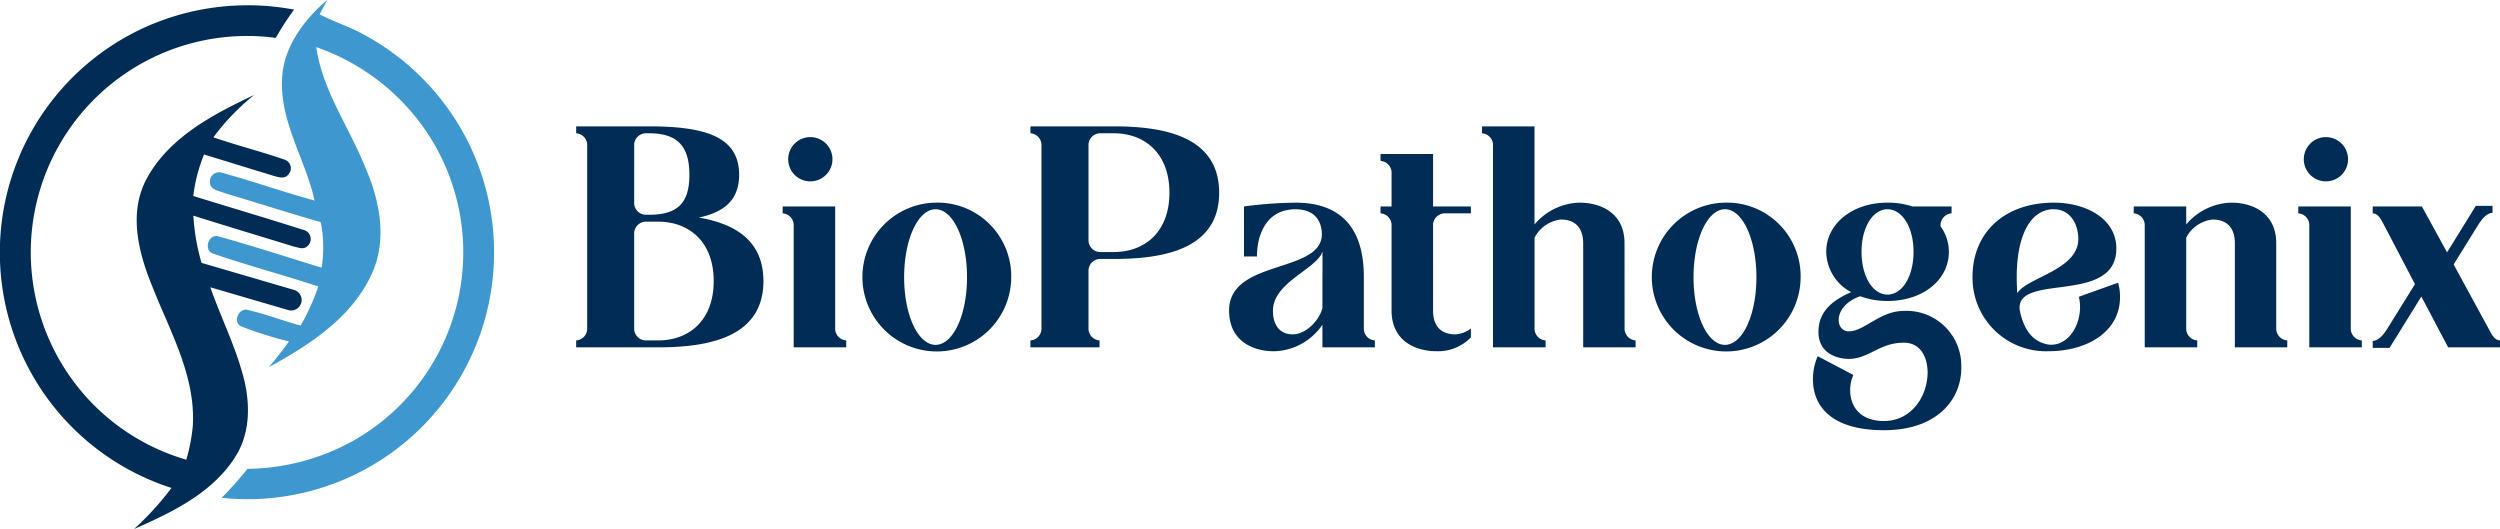<?xml version="1.0" encoding="utf-8"?>
<svg viewBox="0 0 361.518 76.487" xmlns="http://www.w3.org/2000/svg"><defs><style>.cls-1{fill:#3e97ce;}.cls-2{fill:#002c56;}</style></defs><g data-name="Layer 2" id="Layer_2"><g data-name="Layer 1" id="Layer_1-2"><path class="cls-1" d="M68.094,21.362A35.843,35.843,0,0,0,52.019,4.691c-1.887-.987-3.934-1.619-5.807-2.627.373-.689.735-1.373,1.1-2.064C43.88,2.928,40.9,6.923,40.781,11.605,40.549,17.787,44.2,23.144,45.494,29c-4.464-1.21-8.84-2.771-13.3-3.992a1.338,1.338,0,0,0-1.843,1.265c-.036,1.224,1.368,1.316,2.221,1.688,4.613,1.357,9.185,2.845,13.807,4.161a18.466,18.466,0,0,1,.127,6.588c-4.95-1.516-9.881-3.13-14.867-4.511-1.542-.5-2.291,2.108-.741,2.5,4.994,1.724,10.114,3.063,15.127,4.732a30.821,30.821,0,0,1-2.555,5.649c-2.533-.688-4.986-1.641-7.544-2.232-1.257-.489-2.343,1.6-1.13,2.315a53.433,53.433,0,0,0,6.992,2.207c-.9,1.282-1.882,2.508-2.887,3.707,5.881-3.21,12-7.171,14.865-13.492,2.251-4.9,1.165-10.538-.906-15.29-2.315-5.842-6.227-11.141-7.125-17.478A31.764,31.764,0,0,1,61.646,19.009,31.276,31.276,0,0,1,50.928,63.824,32.248,32.248,0,0,1,35.781,67.8a51.894,51.894,0,0,1-3.729,4.188A35.653,35.653,0,0,0,70.116,46.183a35.881,35.881,0,0,0-2.022-24.821Z"/><path class="cls-2" d="M20.9,3.978A36.194,36.194,0,0,1,42.524,1.39a39.966,39.966,0,0,0-2.641,4.088A31.284,31.284,0,0,0,8.742,52.3a31.135,31.135,0,0,0,18.2,14.177,25.5,25.5,0,0,0,.937-4.859c.444-7.213-3.293-13.691-5.848-20.18-1.945-4.743-3.415-10.345-1.02-15.21,3.158-6.221,9.674-9.63,15.727-12.486a33.285,33.285,0,0,0-5.882,6.118c3.387,1.161,6.857,2.039,10.236,3.208a1.31,1.31,0,0,1,.6,2.168c-.524.7-1.442.379-2.135.188-3.347-1.022-6.7-2.058-10.049-3.083a23.2,23.2,0,0,0-1.561,6c5.287,1.646,10.6,3.2,15.867,4.887a1.361,1.361,0,0,1,.542,2.45c-.583.445-1.323.072-1.956-.047-4.812-1.489-9.638-2.928-14.437-4.447a30.767,30.767,0,0,0,1.177,6.826l13.384,3.917a1.515,1.515,0,1,1-.851,2.908L30.552,41.583c-.044,0-.088-.017-.133-.021,1.423,4.071,3.362,7.96,4.55,12.118,1.2,3.975,1.409,8.536-.831,12.2-3.288,5.343-9.2,8.188-14.744,10.611a41.97,41.97,0,0,0,5.4-5.931A35.761,35.761,0,0,1,20.9,3.978Z"/><path class="cls-2" d="M101.053,31.461c3.75-.8,5.829-2.593,5.829-6.187,0-5.438-4.75-7-13.016-7H83.319v1a1.714,1.714,0,0,1,1.594,1.594V47.633a1.714,1.714,0,0,1-1.594,1.594v1H95.178c7.36,0,15.219-1.484,15.219-9.578,0-5.953-4.234-8.313-9.344-9.188ZM91.71,20.868A1.714,1.714,0,0,1,93.3,19.274h.563c4.109,0,5.828,1.875,5.828,6,0,4.109-1.719,5.781-5.828,5.781H93.3a1.714,1.714,0,0,1-1.593-1.594ZM93.3,49.227a1.714,1.714,0,0,1-1.593-1.594V33.649A1.714,1.714,0,0,1,93.3,32.055h1.875c4.485,0,8.032,2.922,8.032,8.594s-3.547,8.578-8.032,8.578Zm23.879-23a3.2,3.2,0,1,0-3.2-3.2,3.2,3.2,0,0,0,3.2,3.2Zm3.594,3.625h-7.594v1a1.716,1.716,0,0,1,1.594,1.609V50.227h7.594v-1a1.714,1.714,0,0,1-1.594-1.594Z"/><path class="cls-2" d="M135.292,29.305a10.759,10.759,0,1,0,10.937,10.781,10.645,10.645,0,0,0-10.937-10.781Zm0,20.563c-2.516,0-4.547-4.266-4.547-9.782s2.031-9.828,4.547-9.828,4.547,4.313,4.547,9.828-2.032,9.782-4.547,9.782Z"/><path class="cls-2" d="M149.011,18.274v1a1.714,1.714,0,0,1,1.593,1.594V47.633a1.714,1.714,0,0,1-1.593,1.594v1H159v-1a1.714,1.714,0,0,1-1.594-1.594V39.04A1.714,1.714,0,0,1,159,37.446h2.078c7.344,0,15.219-1.469,15.219-9.578s-7.875-9.594-15.219-9.594ZM159,36.446a1.714,1.714,0,0,1-1.594-1.594V20.868A1.714,1.714,0,0,1,159,19.274h2.078c4.469,0,8.031,2.922,8.031,8.594s-3.562,8.578-8.031,8.578Z"/><path class="cls-2" d="M197.218,40.008c0-6.468-2.829-10.7-9.86-10.7a59.664,59.664,0,0,0-7.469.547v7.234h1.875c0-3.031,1.282-6.828,5.594-6.828,2.031,0,3.469.953,3.75,3,.922,6.5-13.375,3.907-13.375,11.657,0,4.312,3.344,5.875,6.5,5.875a8.678,8.678,0,0,0,7-3.844v3.281h7.578v-1a1.713,1.713,0,0,1-1.593-1.594Zm-10.266,8.344c-1.875,0-2.875-1.312-2.875-3.437,0-4.11,6.437-6.063,7.156-8.547.031,1.765,0,3.515,0,3.64v4.5c-.406,1.813-2.406,3.844-4.281,3.844Z"/><path class="cls-2" d="M207.233,32.461a1.716,1.716,0,0,1,1.594-1.609H212.7v-1h-5.469V22.274h-7.594v1a1.714,1.714,0,0,1,1.594,1.594v4.984h-1.594v1a1.716,1.716,0,0,1,1.594,1.609V44.915c0,4.312,3.36,5.875,6.516,5.875a6.619,6.619,0,0,0,4.953-2V47.508a4.063,4.063,0,0,1-2.234.844c-2.047,0-3.235-1.156-3.235-3.437Z"/><path class="cls-2" d="M234.917,35.165c0-4.313-3.36-5.86-6.516-5.86a8.825,8.825,0,0,0-6.5,3.156V18.274h-7.594v1a1.714,1.714,0,0,1,1.594,1.594V50.227H223.5v-1a1.714,1.714,0,0,1-1.594-1.594V34.368a4.91,4.91,0,0,1,3.8-2.625c2.031,0,3.234,1.156,3.234,3.422V50.227h7.579v-1a1.714,1.714,0,0,1-1.594-1.594Z"/><path class="cls-2" d="M249.444,29.305a10.759,10.759,0,1,0,10.938,10.781,10.644,10.644,0,0,0-10.938-10.781Zm0,20.563c-2.516,0-4.547-4.266-4.547-9.782s2.031-9.828,4.547-9.828,4.547,4.313,4.547,9.828-2.031,9.782-4.547,9.782Z"/><path class="cls-2" d="M283.616,53.024a7.927,7.927,0,0,0-8.313-8.063c-3.468,0-5.671,2.954-7.984,2.954-1.953,0-2.359-3.641,1.672-5.079a11.457,11.457,0,0,0,3.953.688c5.156,0,8.875-3.078,8.875-7.109a6.3,6.3,0,0,0-1.2-3.688v-.266a1.716,1.716,0,0,1,1.594-1.609v-1h-5.672a11.279,11.279,0,0,0-3.594-.547c-5.141,0-8.859,3.11-8.859,7.11a6.7,6.7,0,0,0,3.593,5.828c-2.2,1-4.718,2.468-4.718,5.75,0,3.437,3.234,3.906,4.359,3.906,2.953,0,4.438-2.344,7.984-2.344,2.282,0,3.36,1.875,3.438,4.11.078,3.437-2.2,7.218-6.313,7.218-4.953,0-5.5-4.312-4.421-6.656l-5.157-2.719a8.35,8.35,0,0,0-.687,3.469c.047,3.672,2.562,7.234,10.265,7.234,7.719,0,11.266-4.468,11.188-9.187ZM272.944,30.258c2.078,0,3.766,2.516,3.766,6.157,0,3.671-1.688,6.187-3.766,6.187-2.062,0-3.75-2.516-3.75-6.187,0-3.641,1.688-6.157,3.75-6.157Z"/><path class="cls-2" d="M300.616,42.915c.8,3.234-1.2,7.312-4.438,6.906-2.2-.391-3.515-2.063-4.109-4.953-.719-5.547,13.969-.672,13.969-8.938,0-4.359-4.469-6.625-9.016-6.625-7.156,0-11.781,4.313-11.781,10.735a10.619,10.619,0,0,0,10.937,10.75c5.75,0,10.391-2.875,10.391-7.829a7.087,7.087,0,0,0-.281-2.078Zm-3.641-12.657c2.36,0,3.563,2.078,3.563,4.313,0,4.469-7.438,5.547-8.828,7.828-.047-.719-.078-1.516-.078-2.359,0-5.907,1.953-9.782,5.343-9.782Zm-6.5,6.266v0Z"/><path class="cls-2" d="M329.159,35.165c0-4.313-3.359-5.86-6.516-5.86a8.825,8.825,0,0,0-6.5,3.156V29.852H308.55v1a1.716,1.716,0,0,1,1.593,1.609V50.227h7.594v-1a1.714,1.714,0,0,1-1.594-1.594V34.368a4.91,4.91,0,0,1,3.8-2.625c2.031,0,3.235,1.156,3.235,3.422V50.227h7.578v-1a1.714,1.714,0,0,1-1.594-1.594Z"/><path class="cls-2" d="M336.346,26.227a3.2,3.2,0,1,0-3.2-3.2,3.2,3.2,0,0,0,3.2,3.2Zm3.594,3.625h-7.594v1a1.716,1.716,0,0,1,1.594,1.609V50.227h7.594v-1a1.714,1.714,0,0,1-1.594-1.594Z"/><path class="cls-2" d="M354.815,38.243l3.641-5.875c.437-.672,1.187-1.594,1.984-1.594v-1h-2.422l-4.156,6.719-3.641-6.641h-7.109v1c.8,0,1.2.891,1.594,1.609l4.515,8.625-4.109,6.625c-.437.672-1.2,1.594-2,1.594v1h2.438l4.593-7.422,3.875,7.344h7.5v-1c-.8,0-1.234-.922-1.593-1.594Z"/></g></g></svg>